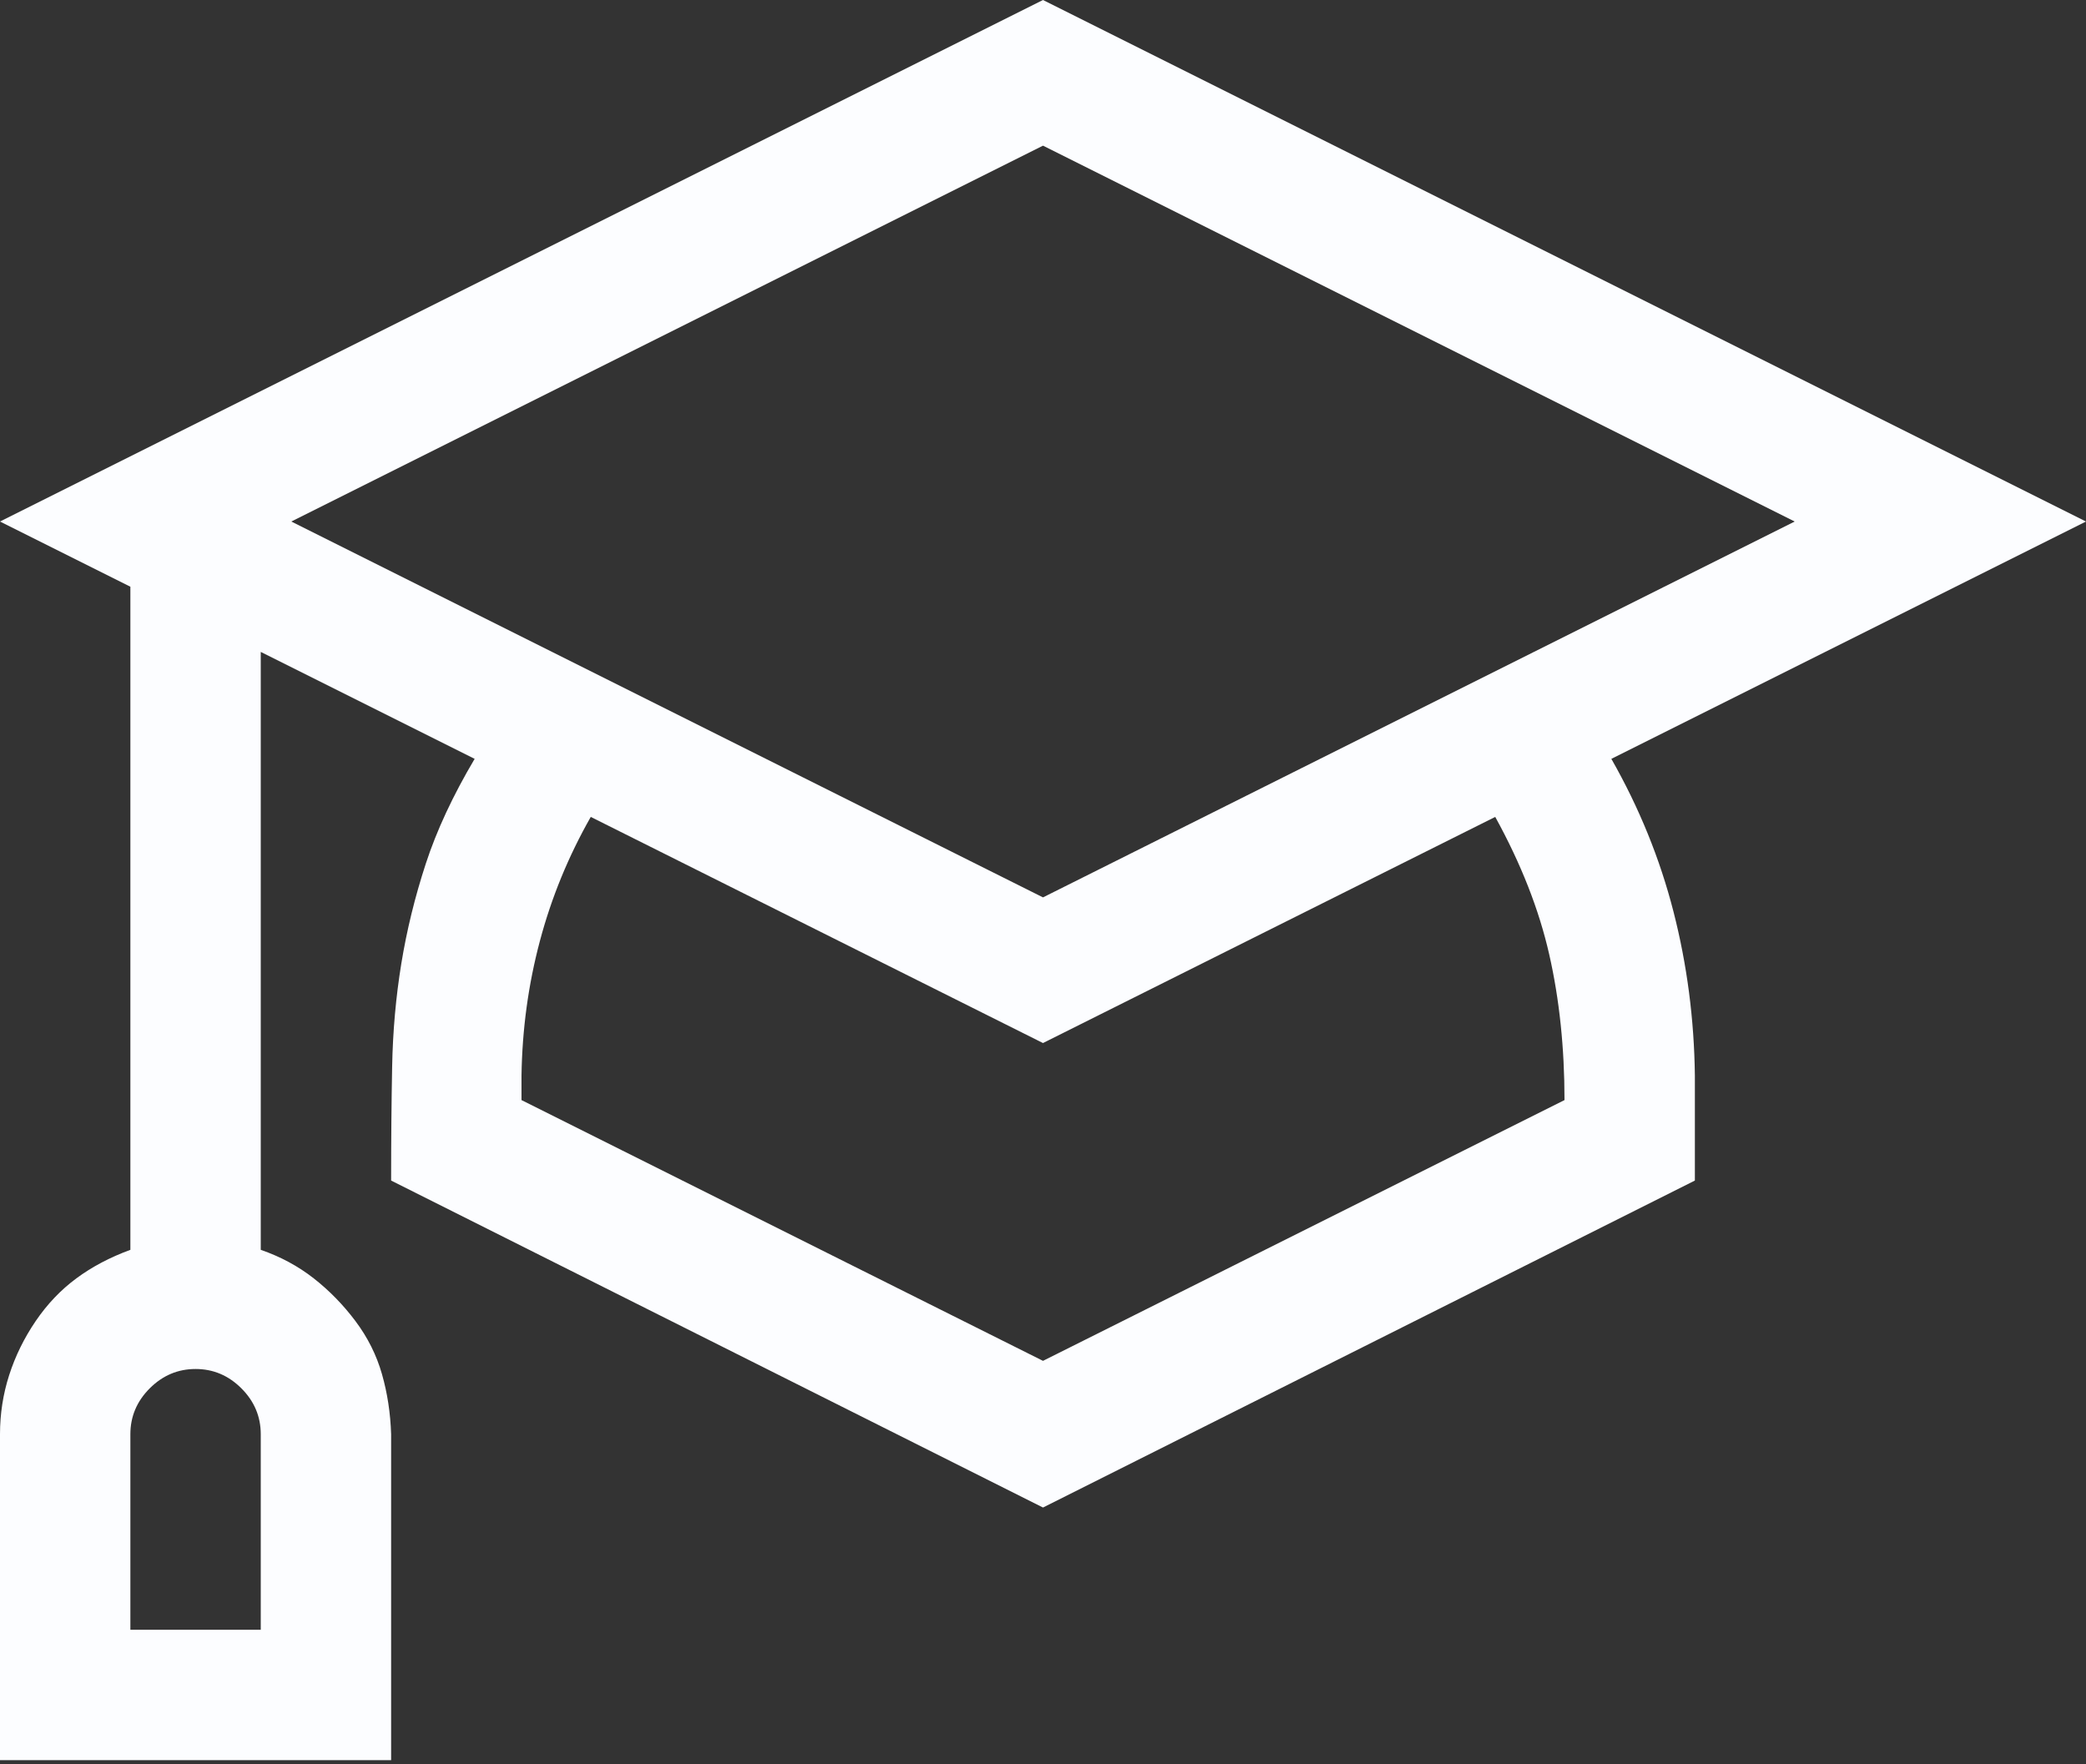 <?xml version="1.0" encoding="UTF-8"?> <svg xmlns="http://www.w3.org/2000/svg" width="428" height="362" viewBox="0 0 428 362" fill="none"><rect x="0" y="0" width="428" height="362" fill="#333333" stroke="none"/> <path d="M330.613 155.693C336.326 165.725 340.575 176.174 343.361 187.041C346.148 197.908 347.611 209.124 347.75 220.688V242.213L214 309.297L80.25 242.213C80.25 233.854 80.32 226.051 80.459 218.807C80.598 211.562 81.225 204.526 82.34 197.699C83.454 190.872 85.126 184.046 87.356 177.219C89.585 170.392 92.928 163.217 97.387 155.693L53.5 133.75V256.424C57.54 257.817 61.163 259.768 64.367 262.275C67.572 264.783 70.428 267.709 72.936 271.053C75.443 274.396 77.255 278.019 78.369 281.92C79.484 285.821 80.111 289.931 80.25 294.25V361.125H0V294.25C0 290.07 0.627 286.03 1.881 282.129C3.135 278.228 4.946 274.536 7.314 271.053C9.683 267.57 12.469 264.644 15.674 262.275C18.878 259.907 22.57 257.956 26.75 256.424V120.375L0 107L214 0L428 107L330.613 155.693ZM53.5 294.25C53.5 290.628 52.176 287.493 49.529 284.846C46.882 282.199 43.747 280.875 40.125 280.875C36.503 280.875 33.368 282.199 30.721 284.846C28.074 287.493 26.75 290.628 26.75 294.25V334.375H53.5V294.25ZM59.77 107L214 184.115L368.23 107L214 29.885L59.77 107ZM321 225.703C321 214.975 319.955 205.014 317.865 195.818C315.775 186.623 312.083 177.219 306.789 167.605L214 214L121.211 167.605C116.613 175.686 113.13 184.185 110.762 193.102C108.393 202.018 107.139 211.214 107 220.688V225.703L214 279.203L321 225.703Z" fill="#FCFDFF"></path> </svg> 